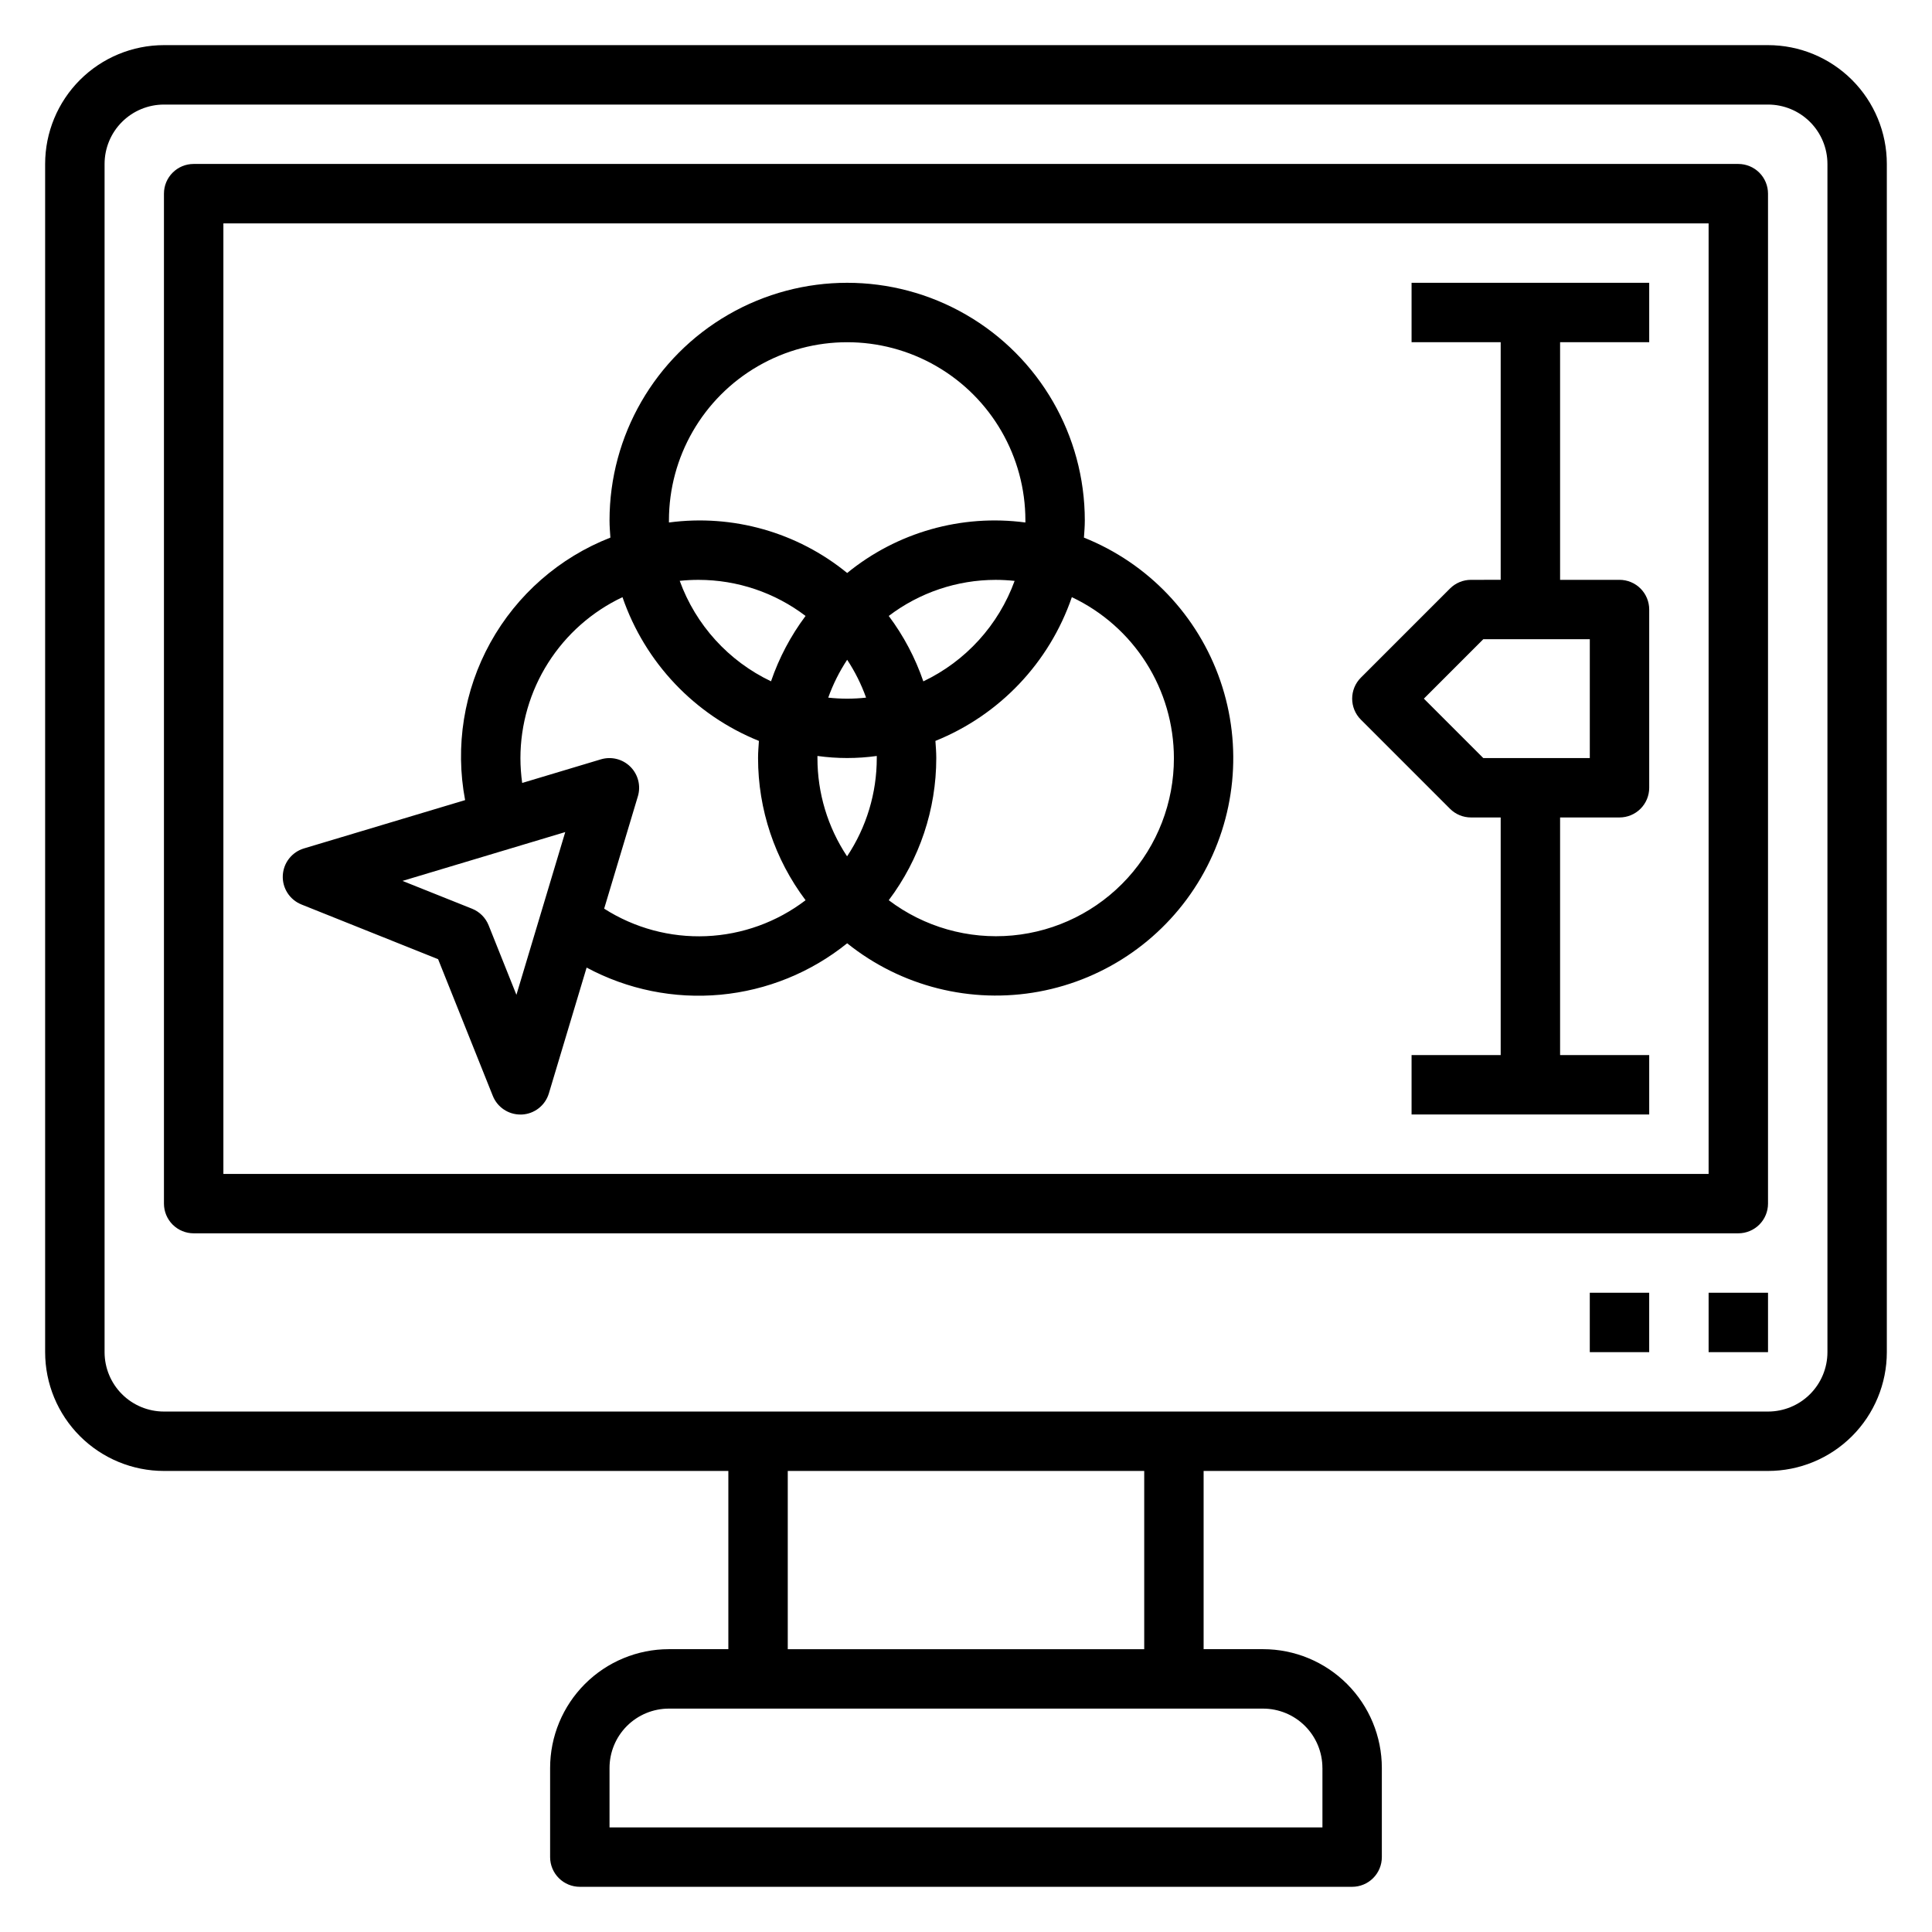 <?xml version="1.0" encoding="UTF-8"?>
<!-- Uploaded to: SVG Repo, www.svgrepo.com, Generator: SVG Repo Mixer Tools -->
<svg fill="#000000" width="800px" height="800px" version="1.1" viewBox="144 144 512 512" xmlns="http://www.w3.org/2000/svg">
 <g>
  <path d="m612.54 155.96h-425.09c-8.352 0-16.359 3.32-22.266 9.223-5.902 5.906-9.223 13.914-9.223 22.266v314.88c0 8.352 3.32 16.359 9.223 22.266 5.906 5.902 13.914 9.223 22.266 9.223h149.57v47.23h-15.746c-8.352 0-16.359 3.316-22.266 9.223-5.902 5.906-9.223 13.914-9.223 22.266v23.617c0 2.086 0.832 4.09 2.309 5.566 1.473 1.477 3.477 2.305 5.566 2.305h204.67c2.086 0 4.09-0.828 5.566-2.305 1.477-1.477 2.305-3.481 2.305-5.566v-23.617c0-8.352-3.316-16.359-9.223-22.266s-13.914-9.223-22.266-9.223h-15.742v-47.23h149.57c8.352 0 16.359-3.32 22.266-9.223 5.906-5.906 9.223-13.914 9.223-22.266v-314.88c0-8.352-3.316-16.359-9.223-22.266-5.906-5.902-13.914-9.223-22.266-9.223zm-118.08 456.58v15.742l-188.93 0.004v-15.746c0-4.176 1.656-8.18 4.609-11.133s6.957-4.609 11.133-4.609h157.44c4.176 0 8.18 1.656 11.133 4.609 2.953 2.953 4.609 6.957 4.609 11.133zm-47.23-31.488h-94.465v-47.23h94.465zm181.06-78.719c0 4.176-1.66 8.18-4.613 11.133s-6.957 4.609-11.133 4.609h-425.09c-4.176 0-8.18-1.656-11.133-4.609-2.953-2.953-4.609-6.957-4.609-11.133v-314.88c0-4.176 1.656-8.18 4.609-11.133 2.953-2.953 6.957-4.609 11.133-4.609h425.09c4.176 0 8.18 1.656 11.133 4.609 2.953 2.953 4.613 6.957 4.613 11.133z"/>
  <path d="m604.67 187.45h-409.35c-4.348 0-7.871 3.523-7.871 7.871v267.65c0 2.086 0.832 4.09 2.305 5.566 1.477 1.473 3.481 2.305 5.566 2.305h409.35c2.086 0 4.09-0.832 5.566-2.305 1.477-1.477 2.305-3.481 2.305-5.566v-267.65c0-2.086-0.828-4.09-2.305-5.566-1.477-1.473-3.481-2.305-5.566-2.305zm-7.871 267.65h-393.6v-251.9h393.6z"/>
  <path d="m596.8 486.59h15.742v15.742h-15.742z"/>
  <path d="m565.31 486.59h15.742v15.742h-15.742z"/>
  <path d="m223.89 383.7 36.211 14.492 14.492 36.211c1.191 2.996 4.094 4.965 7.32 4.961h0.355c3.344-0.152 6.227-2.398 7.188-5.606l10.004-33.34c10.867 5.836 23.215 8.336 35.492 7.191 12.281-1.148 23.953-5.887 33.555-13.629 14.277 11.461 32.84 16.137 50.848 12.805 18.004-3.332 33.664-14.344 42.895-30.156 9.23-15.816 11.113-34.863 5.16-52.18-5.953-17.316-19.152-31.18-36.156-37.977 0.102-1.504 0.23-2.977 0.23-4.551 0-22.5-12.004-43.289-31.488-54.539-19.488-11.25-43.492-11.25-62.977 0-19.484 11.25-31.488 32.039-31.488 54.539 0 1.574 0.125 3.047 0.227 4.551-13.523 5.285-24.773 15.133-31.805 27.836-7.027 12.703-9.398 27.465-6.695 41.73l-42.707 12.805c-3.211 0.961-5.461 3.848-5.609 7.195-0.148 3.344 1.836 6.418 4.949 7.66zm136.77-39.359h-0.004c5.211 0.723 10.492 0.723 15.699 0v0.543c0.008 9.273-2.731 18.34-7.871 26.055-5.129-7.715-7.859-16.773-7.852-26.039v-0.543zm-12.336-19.789c-11.25-5.356-19.938-14.918-24.191-26.625 1.664-0.176 3.34-0.262 5.012-0.258 10.238 0.008 20.191 3.367 28.34 9.562-3.941 5.266-7.031 11.113-9.16 17.336zm20.184-5.707c2.066 3.133 3.75 6.5 5.012 10.035-3.332 0.367-6.695 0.367-10.027 0 1.266-3.535 2.949-6.902 5.016-10.035zm11.02-11.609v-0.004c8.148-6.195 18.102-9.555 28.34-9.562 1.676 0.004 3.348 0.094 5.016 0.273-4.258 11.707-12.945 21.27-24.191 26.625-2.129-6.223-5.223-12.07-9.164-17.336zm75.57 37.664c0.02 11.762-4.359 23.102-12.277 31.801-7.918 8.699-18.797 14.121-30.508 15.207-11.711 1.086-23.406-2.246-32.785-9.34 8.176-10.855 12.598-24.078 12.594-37.668 0-1.574-0.125-3.047-0.227-4.551 17.004-6.852 30.199-20.754 36.156-38.094 8.082 3.82 14.914 9.855 19.699 17.406 4.789 7.547 7.336 16.301 7.348 25.238zm-133.82-62.977c0-16.875 9.004-32.469 23.617-40.902 14.613-8.438 32.617-8.438 47.23 0 14.613 8.434 23.617 24.027 23.617 40.902v0.543c-16.918-2.258-34.012 2.59-47.23 13.383-13.219-10.793-30.316-15.641-47.234-13.383v-0.543zm-39.359 62.977c0.012-8.938 2.559-17.691 7.348-25.238 4.789-7.551 11.621-13.586 19.699-17.406 5.961 17.34 19.152 31.242 36.156 38.094-0.102 1.504-0.227 3.016-0.227 4.551-0.004 13.59 4.418 26.812 12.594 37.668-7.594 5.797-16.789 9.121-26.336 9.523-9.547 0.398-18.988-2.144-27.043-7.289l8.934-29.773v0.004c0.832-2.773 0.074-5.781-1.973-7.828-2.047-2.047-5.055-2.805-7.828-1.973l-20.859 6.258c-0.305-2.184-0.461-4.387-0.465-6.59zm11.879 19.609-12.941 43.129-7.367-18.43v0.004c-0.801-2.004-2.391-3.594-4.394-4.394l-18.43-7.367z"/>
  <path d="m528.26 358.33c1.477 1.477 3.477 2.305 5.566 2.305h7.871v62.977h-23.617v15.742h62.977v-15.742h-23.617v-62.977h15.746c2.086 0 4.09-0.828 5.566-2.305 1.477-1.477 2.305-3.477 2.305-5.566v-47.23c0-2.09-0.828-4.09-2.305-5.566s-3.481-2.305-5.566-2.305h-15.746v-62.977h23.617v-15.746h-62.977v15.742h23.617v62.977l-7.871 0.004c-2.09 0-4.09 0.828-5.566 2.305l-23.617 23.617c-3.074 3.074-3.074 8.055 0 11.129zm8.824-44.926h28.23v31.488h-28.23l-15.742-15.742z"/>
 </g>
</svg>